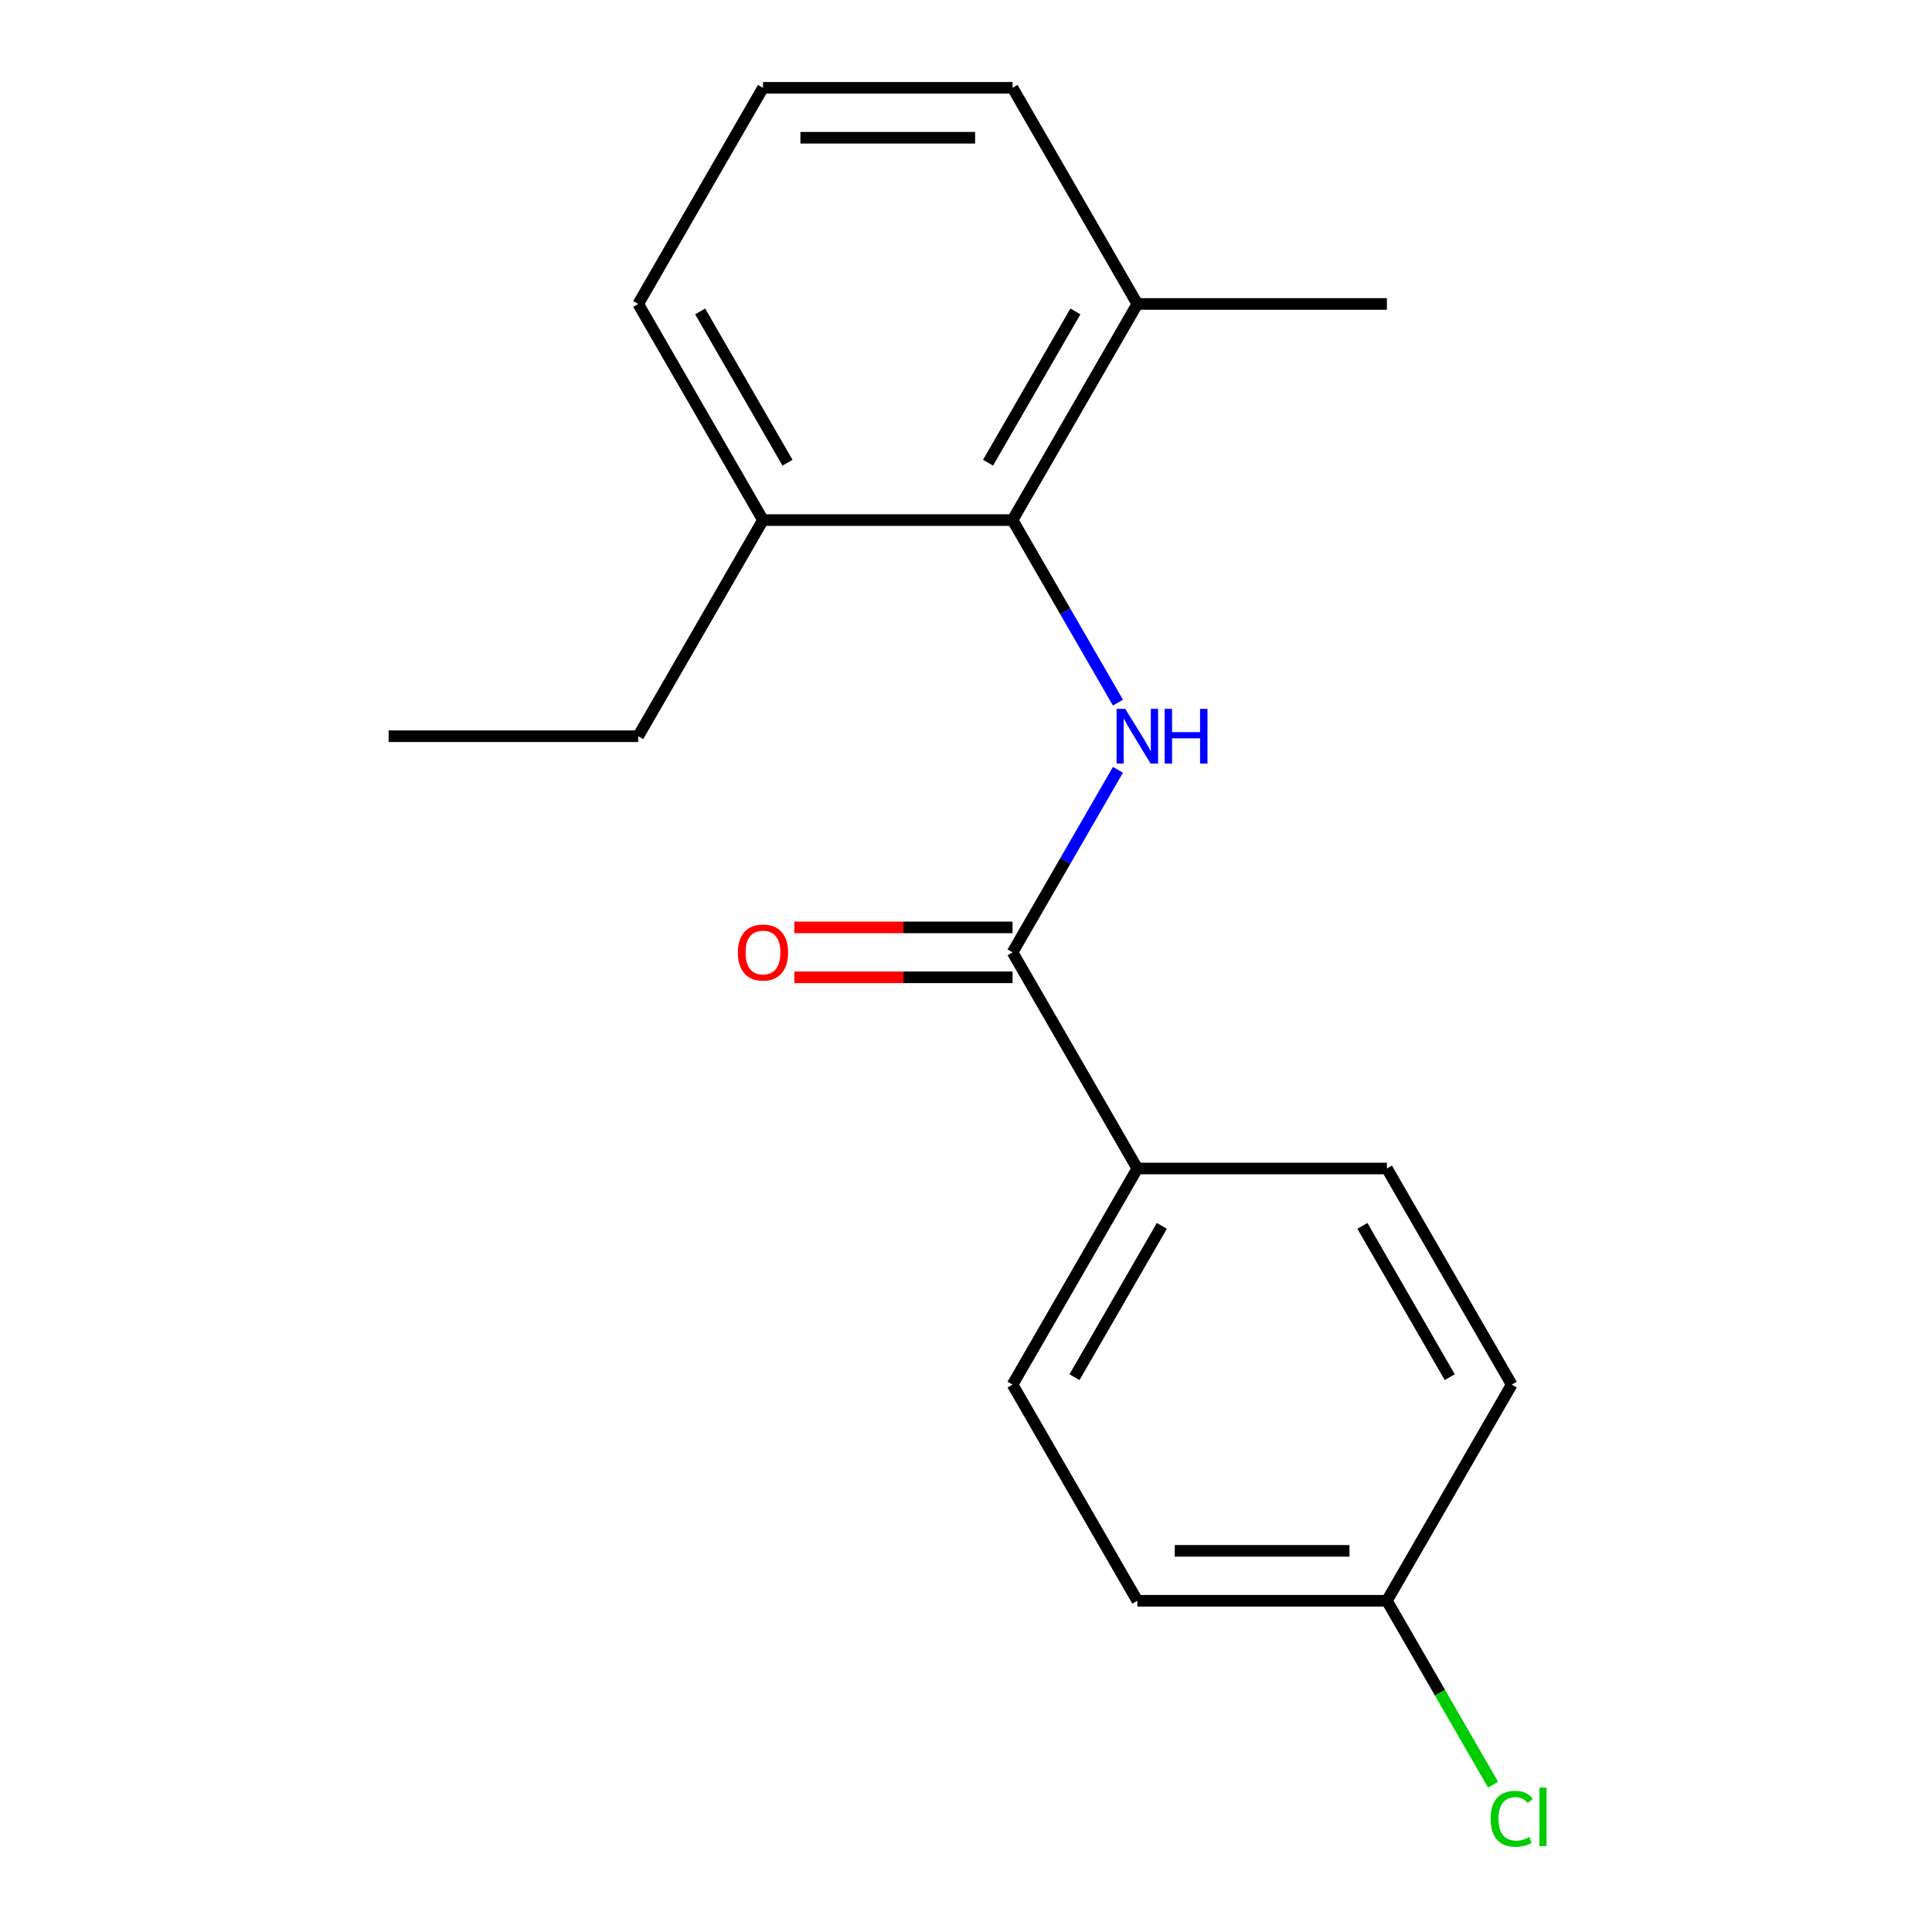 <?xml version='1.0' encoding='iso-8859-1'?>
<svg version='1.1' baseProfile='full'
              xmlns='http://www.w3.org/2000/svg'
                      xmlns:rdkit='http://www.rdkit.org/xml'
                      xmlns:xlink='http://www.w3.org/1999/xlink'
                  xml:space='preserve'
width='1000px' height='1000px' viewBox='0 0 1000 1000'>
<!-- END OF HEADER -->
<rect style='opacity:1.0;fill:#FFFFFF;stroke:none' width='1000' height='1000' x='0' y='0'> </rect>
<path class='bond-0' d='M 578.645,398.457 L 551.371,445.697' style='fill:none;fill-rule:evenodd;stroke:#0000FF;stroke-width:6px;stroke-linecap:butt;stroke-linejoin:miter;stroke-opacity:1' />
<path class='bond-0' d='M 551.371,445.697 L 524.096,492.938' style='fill:none;fill-rule:evenodd;stroke:#000000;stroke-width:6px;stroke-linecap:butt;stroke-linejoin:miter;stroke-opacity:1' />
<path class='bond-1' d='M 578.645,363.678 L 551.371,316.437' style='fill:none;fill-rule:evenodd;stroke:#0000FF;stroke-width:6px;stroke-linecap:butt;stroke-linejoin:miter;stroke-opacity:1' />
<path class='bond-1' d='M 551.371,316.437 L 524.096,269.196' style='fill:none;fill-rule:evenodd;stroke:#000000;stroke-width:6px;stroke-linecap:butt;stroke-linejoin:miter;stroke-opacity:1' />
<path class='bond-2' d='M 524.096,492.938 L 588.685,604.809' style='fill:none;fill-rule:evenodd;stroke:#000000;stroke-width:6px;stroke-linecap:butt;stroke-linejoin:miter;stroke-opacity:1' />
<path class='bond-3' d='M 524.096,480.02 L 467.622,480.02' style='fill:none;fill-rule:evenodd;stroke:#000000;stroke-width:6px;stroke-linecap:butt;stroke-linejoin:miter;stroke-opacity:1' />
<path class='bond-3' d='M 467.622,480.02 L 411.148,480.02' style='fill:none;fill-rule:evenodd;stroke:#FF0000;stroke-width:6px;stroke-linecap:butt;stroke-linejoin:miter;stroke-opacity:1' />
<path class='bond-3' d='M 524.096,505.856 L 467.622,505.856' style='fill:none;fill-rule:evenodd;stroke:#000000;stroke-width:6px;stroke-linecap:butt;stroke-linejoin:miter;stroke-opacity:1' />
<path class='bond-3' d='M 467.622,505.856 L 411.148,505.856' style='fill:none;fill-rule:evenodd;stroke:#FF0000;stroke-width:6px;stroke-linecap:butt;stroke-linejoin:miter;stroke-opacity:1' />
<path class='bond-4' d='M 524.096,269.196 L 588.685,157.325' style='fill:none;fill-rule:evenodd;stroke:#000000;stroke-width:6px;stroke-linecap:butt;stroke-linejoin:miter;stroke-opacity:1' />
<path class='bond-4' d='M 511.41,239.498 L 556.622,161.188' style='fill:none;fill-rule:evenodd;stroke:#000000;stroke-width:6px;stroke-linecap:butt;stroke-linejoin:miter;stroke-opacity:1' />
<path class='bond-5' d='M 524.096,269.196 L 394.919,269.196' style='fill:none;fill-rule:evenodd;stroke:#000000;stroke-width:6px;stroke-linecap:butt;stroke-linejoin:miter;stroke-opacity:1' />
<path class='bond-6' d='M 588.685,604.809 L 524.096,716.68' style='fill:none;fill-rule:evenodd;stroke:#000000;stroke-width:6px;stroke-linecap:butt;stroke-linejoin:miter;stroke-opacity:1' />
<path class='bond-6' d='M 601.371,634.507 L 556.159,712.817' style='fill:none;fill-rule:evenodd;stroke:#000000;stroke-width:6px;stroke-linecap:butt;stroke-linejoin:miter;stroke-opacity:1' />
<path class='bond-7' d='M 588.685,604.809 L 717.862,604.809' style='fill:none;fill-rule:evenodd;stroke:#000000;stroke-width:6px;stroke-linecap:butt;stroke-linejoin:miter;stroke-opacity:1' />
<path class='bond-13' d='M 588.685,157.325 L 524.096,45.455' style='fill:none;fill-rule:evenodd;stroke:#000000;stroke-width:6px;stroke-linecap:butt;stroke-linejoin:miter;stroke-opacity:1' />
<path class='bond-16' d='M 588.685,157.325 L 717.862,157.325' style='fill:none;fill-rule:evenodd;stroke:#000000;stroke-width:6px;stroke-linecap:butt;stroke-linejoin:miter;stroke-opacity:1' />
<path class='bond-14' d='M 394.919,269.196 L 330.33,157.325' style='fill:none;fill-rule:evenodd;stroke:#000000;stroke-width:6px;stroke-linecap:butt;stroke-linejoin:miter;stroke-opacity:1' />
<path class='bond-14' d='M 407.605,239.498 L 362.393,161.188' style='fill:none;fill-rule:evenodd;stroke:#000000;stroke-width:6px;stroke-linecap:butt;stroke-linejoin:miter;stroke-opacity:1' />
<path class='bond-15' d='M 394.919,269.196 L 330.33,381.067' style='fill:none;fill-rule:evenodd;stroke:#000000;stroke-width:6px;stroke-linecap:butt;stroke-linejoin:miter;stroke-opacity:1' />
<path class='bond-9' d='M 524.096,716.68 L 588.685,828.551' style='fill:none;fill-rule:evenodd;stroke:#000000;stroke-width:6px;stroke-linecap:butt;stroke-linejoin:miter;stroke-opacity:1' />
<path class='bond-10' d='M 717.862,604.809 L 782.451,716.68' style='fill:none;fill-rule:evenodd;stroke:#000000;stroke-width:6px;stroke-linecap:butt;stroke-linejoin:miter;stroke-opacity:1' />
<path class='bond-10' d='M 705.176,634.507 L 750.389,712.817' style='fill:none;fill-rule:evenodd;stroke:#000000;stroke-width:6px;stroke-linecap:butt;stroke-linejoin:miter;stroke-opacity:1' />
<path class='bond-8' d='M 717.862,828.551 L 782.451,716.68' style='fill:none;fill-rule:evenodd;stroke:#000000;stroke-width:6px;stroke-linecap:butt;stroke-linejoin:miter;stroke-opacity:1' />
<path class='bond-11' d='M 717.862,828.551 L 745.339,876.141' style='fill:none;fill-rule:evenodd;stroke:#000000;stroke-width:6px;stroke-linecap:butt;stroke-linejoin:miter;stroke-opacity:1' />
<path class='bond-11' d='M 745.339,876.141 L 772.815,923.732' style='fill:none;fill-rule:evenodd;stroke:#00CC00;stroke-width:6px;stroke-linecap:butt;stroke-linejoin:miter;stroke-opacity:1' />
<path class='bond-19' d='M 717.862,828.551 L 588.685,828.551' style='fill:none;fill-rule:evenodd;stroke:#000000;stroke-width:6px;stroke-linecap:butt;stroke-linejoin:miter;stroke-opacity:1' />
<path class='bond-19' d='M 698.486,802.715 L 608.062,802.715' style='fill:none;fill-rule:evenodd;stroke:#000000;stroke-width:6px;stroke-linecap:butt;stroke-linejoin:miter;stroke-opacity:1' />
<path class='bond-12' d='M 394.919,45.455 L 330.33,157.325' style='fill:none;fill-rule:evenodd;stroke:#000000;stroke-width:6px;stroke-linecap:butt;stroke-linejoin:miter;stroke-opacity:1' />
<path class='bond-18' d='M 394.919,45.455 L 524.096,45.455' style='fill:none;fill-rule:evenodd;stroke:#000000;stroke-width:6px;stroke-linecap:butt;stroke-linejoin:miter;stroke-opacity:1' />
<path class='bond-18' d='M 414.296,71.29 L 504.72,71.29' style='fill:none;fill-rule:evenodd;stroke:#000000;stroke-width:6px;stroke-linecap:butt;stroke-linejoin:miter;stroke-opacity:1' />
<path class='bond-17' d='M 330.33,381.067 L 201.153,381.067' style='fill:none;fill-rule:evenodd;stroke:#000000;stroke-width:6px;stroke-linecap:butt;stroke-linejoin:miter;stroke-opacity:1' />
<path  class='atom-0' d='M 582.425 366.907
L 591.705 381.907
Q 592.625 383.387, 594.105 386.067
Q 595.585 388.747, 595.665 388.907
L 595.665 366.907
L 599.425 366.907
L 599.425 395.227
L 595.545 395.227
L 585.585 378.827
Q 584.425 376.907, 583.185 374.707
Q 581.985 372.507, 581.625 371.827
L 581.625 395.227
L 577.945 395.227
L 577.945 366.907
L 582.425 366.907
' fill='#0000FF'/>
<path  class='atom-0' d='M 602.825 366.907
L 606.665 366.907
L 606.665 378.947
L 621.145 378.947
L 621.145 366.907
L 624.985 366.907
L 624.985 395.227
L 621.145 395.227
L 621.145 382.147
L 606.665 382.147
L 606.665 395.227
L 602.825 395.227
L 602.825 366.907
' fill='#0000FF'/>
<path  class='atom-4' d='M 381.919 493.018
Q 381.919 486.218, 385.279 482.418
Q 388.639 478.618, 394.919 478.618
Q 401.199 478.618, 404.559 482.418
Q 407.919 486.218, 407.919 493.018
Q 407.919 499.898, 404.519 503.818
Q 401.119 507.698, 394.919 507.698
Q 388.679 507.698, 385.279 503.818
Q 381.919 499.938, 381.919 493.018
M 394.919 504.498
Q 399.239 504.498, 401.559 501.618
Q 403.919 498.698, 403.919 493.018
Q 403.919 487.458, 401.559 484.658
Q 399.239 481.818, 394.919 481.818
Q 390.599 481.818, 388.239 484.618
Q 385.919 487.418, 385.919 493.018
Q 385.919 498.738, 388.239 501.618
Q 390.599 504.498, 394.919 504.498
' fill='#FF0000'/>
<path  class='atom-12' d='M 771.531 941.402
Q 771.531 934.362, 774.811 930.682
Q 778.131 926.962, 784.411 926.962
Q 790.251 926.962, 793.371 931.082
L 790.731 933.242
Q 788.451 930.242, 784.411 930.242
Q 780.131 930.242, 777.851 933.122
Q 775.611 935.962, 775.611 941.402
Q 775.611 947.002, 777.931 949.882
Q 780.291 952.762, 784.851 952.762
Q 787.971 952.762, 791.611 950.882
L 792.731 953.882
Q 791.251 954.842, 789.011 955.402
Q 786.771 955.962, 784.291 955.962
Q 778.131 955.962, 774.811 952.202
Q 771.531 948.442, 771.531 941.402
' fill='#00CC00'/>
<path  class='atom-12' d='M 796.811 925.242
L 800.491 925.242
L 800.491 955.602
L 796.811 955.602
L 796.811 925.242
' fill='#00CC00'/>
</svg>
